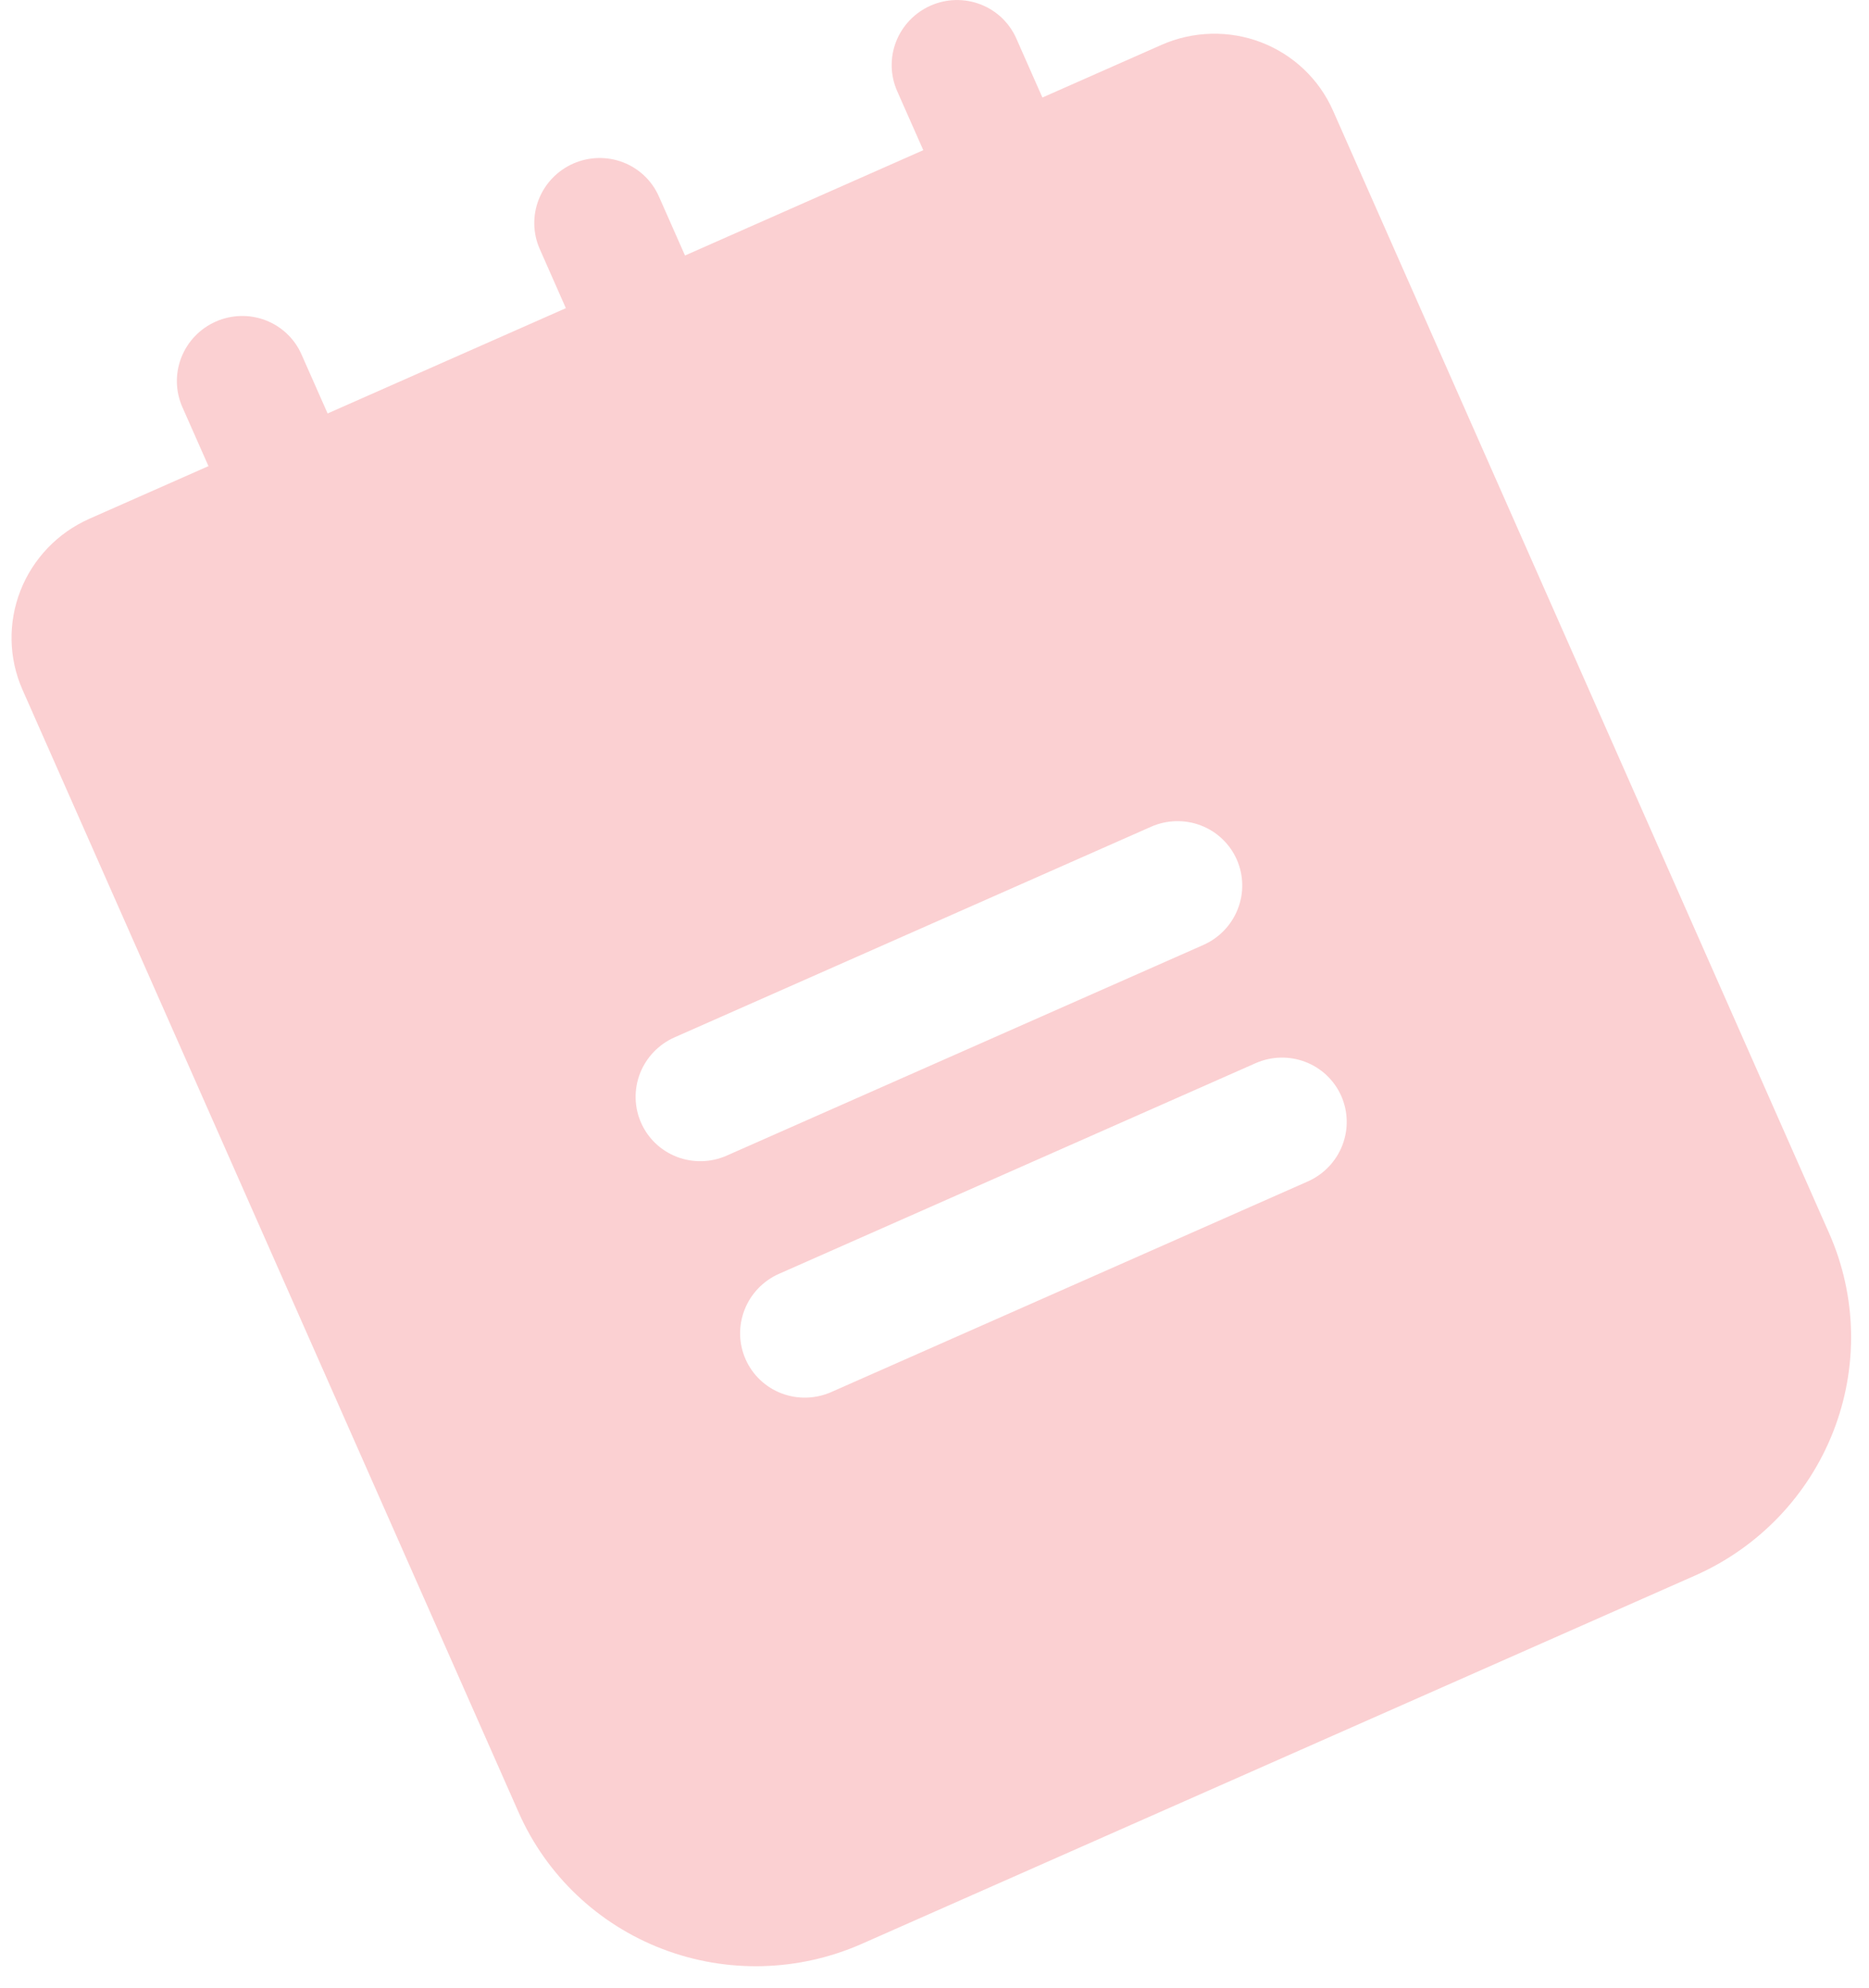 <svg xmlns="http://www.w3.org/2000/svg" viewBox="0 0 63 67" fill="none">
  <path d="M39.153 1.512L35.137 3.287L34.257 1.295C34.023 0.766 33.588 0.353 33.046 0.146C32.504 -0.061 31.901 -0.046 31.368 0.19C30.836 0.425 30.418 0.861 30.206 1.401C29.995 1.941 30.008 2.541 30.241 3.07L31.122 5.062L23.09 8.612L22.209 6.619C21.976 6.091 21.541 5.678 20.999 5.47C20.457 5.263 19.854 5.279 19.321 5.514C18.788 5.75 18.371 6.185 18.159 6.725C17.948 7.265 17.96 7.866 18.194 8.394L19.074 10.387L11.043 13.936L10.162 11.944C9.929 11.415 9.493 11.002 8.951 10.795C8.41 10.588 7.806 10.603 7.274 10.839C6.741 11.074 6.323 11.51 6.112 12.05C5.901 12.59 5.913 13.19 6.146 13.719L7.027 15.711L3.011 17.486C1.947 17.958 1.112 18.829 0.689 19.909C0.267 20.988 0.291 22.189 0.757 23.245L17.488 61.102C18.424 63.213 20.166 64.865 22.332 65.693C24.498 66.522 26.911 66.46 29.042 65.522L57.152 53.098C59.28 52.154 60.95 50.411 61.795 48.252C62.641 46.092 62.593 43.692 61.661 41.578L44.93 3.722C44.462 2.666 43.591 1.841 42.508 1.426C41.425 1.012 40.218 1.043 39.153 1.512ZM44.084 39.821L28.021 46.92C27.488 47.155 26.885 47.171 26.343 46.964C25.801 46.757 25.366 46.343 25.132 45.815C24.899 45.286 24.886 44.686 25.098 44.146C25.309 43.606 25.727 43.17 26.259 42.935L42.322 35.836C42.855 35.6 43.459 35.585 44 35.792C44.542 35.999 44.977 36.412 45.211 36.941C45.444 37.469 45.457 38.069 45.245 38.609C45.034 39.15 44.616 39.585 44.084 39.821ZM40.561 31.851L24.498 38.95C23.966 39.186 23.362 39.201 22.82 38.994C22.279 38.787 21.843 38.374 21.61 37.845C21.376 37.317 21.364 36.717 21.575 36.176C21.787 35.636 22.205 35.201 22.737 34.965L38.8 27.866C39.333 27.631 39.936 27.615 40.478 27.822C41.02 28.029 41.455 28.443 41.689 28.971C41.922 29.5 41.935 30.1 41.723 30.64C41.512 31.18 41.094 31.616 40.561 31.851Z" fill="#FBD0D2"/>
</svg>

